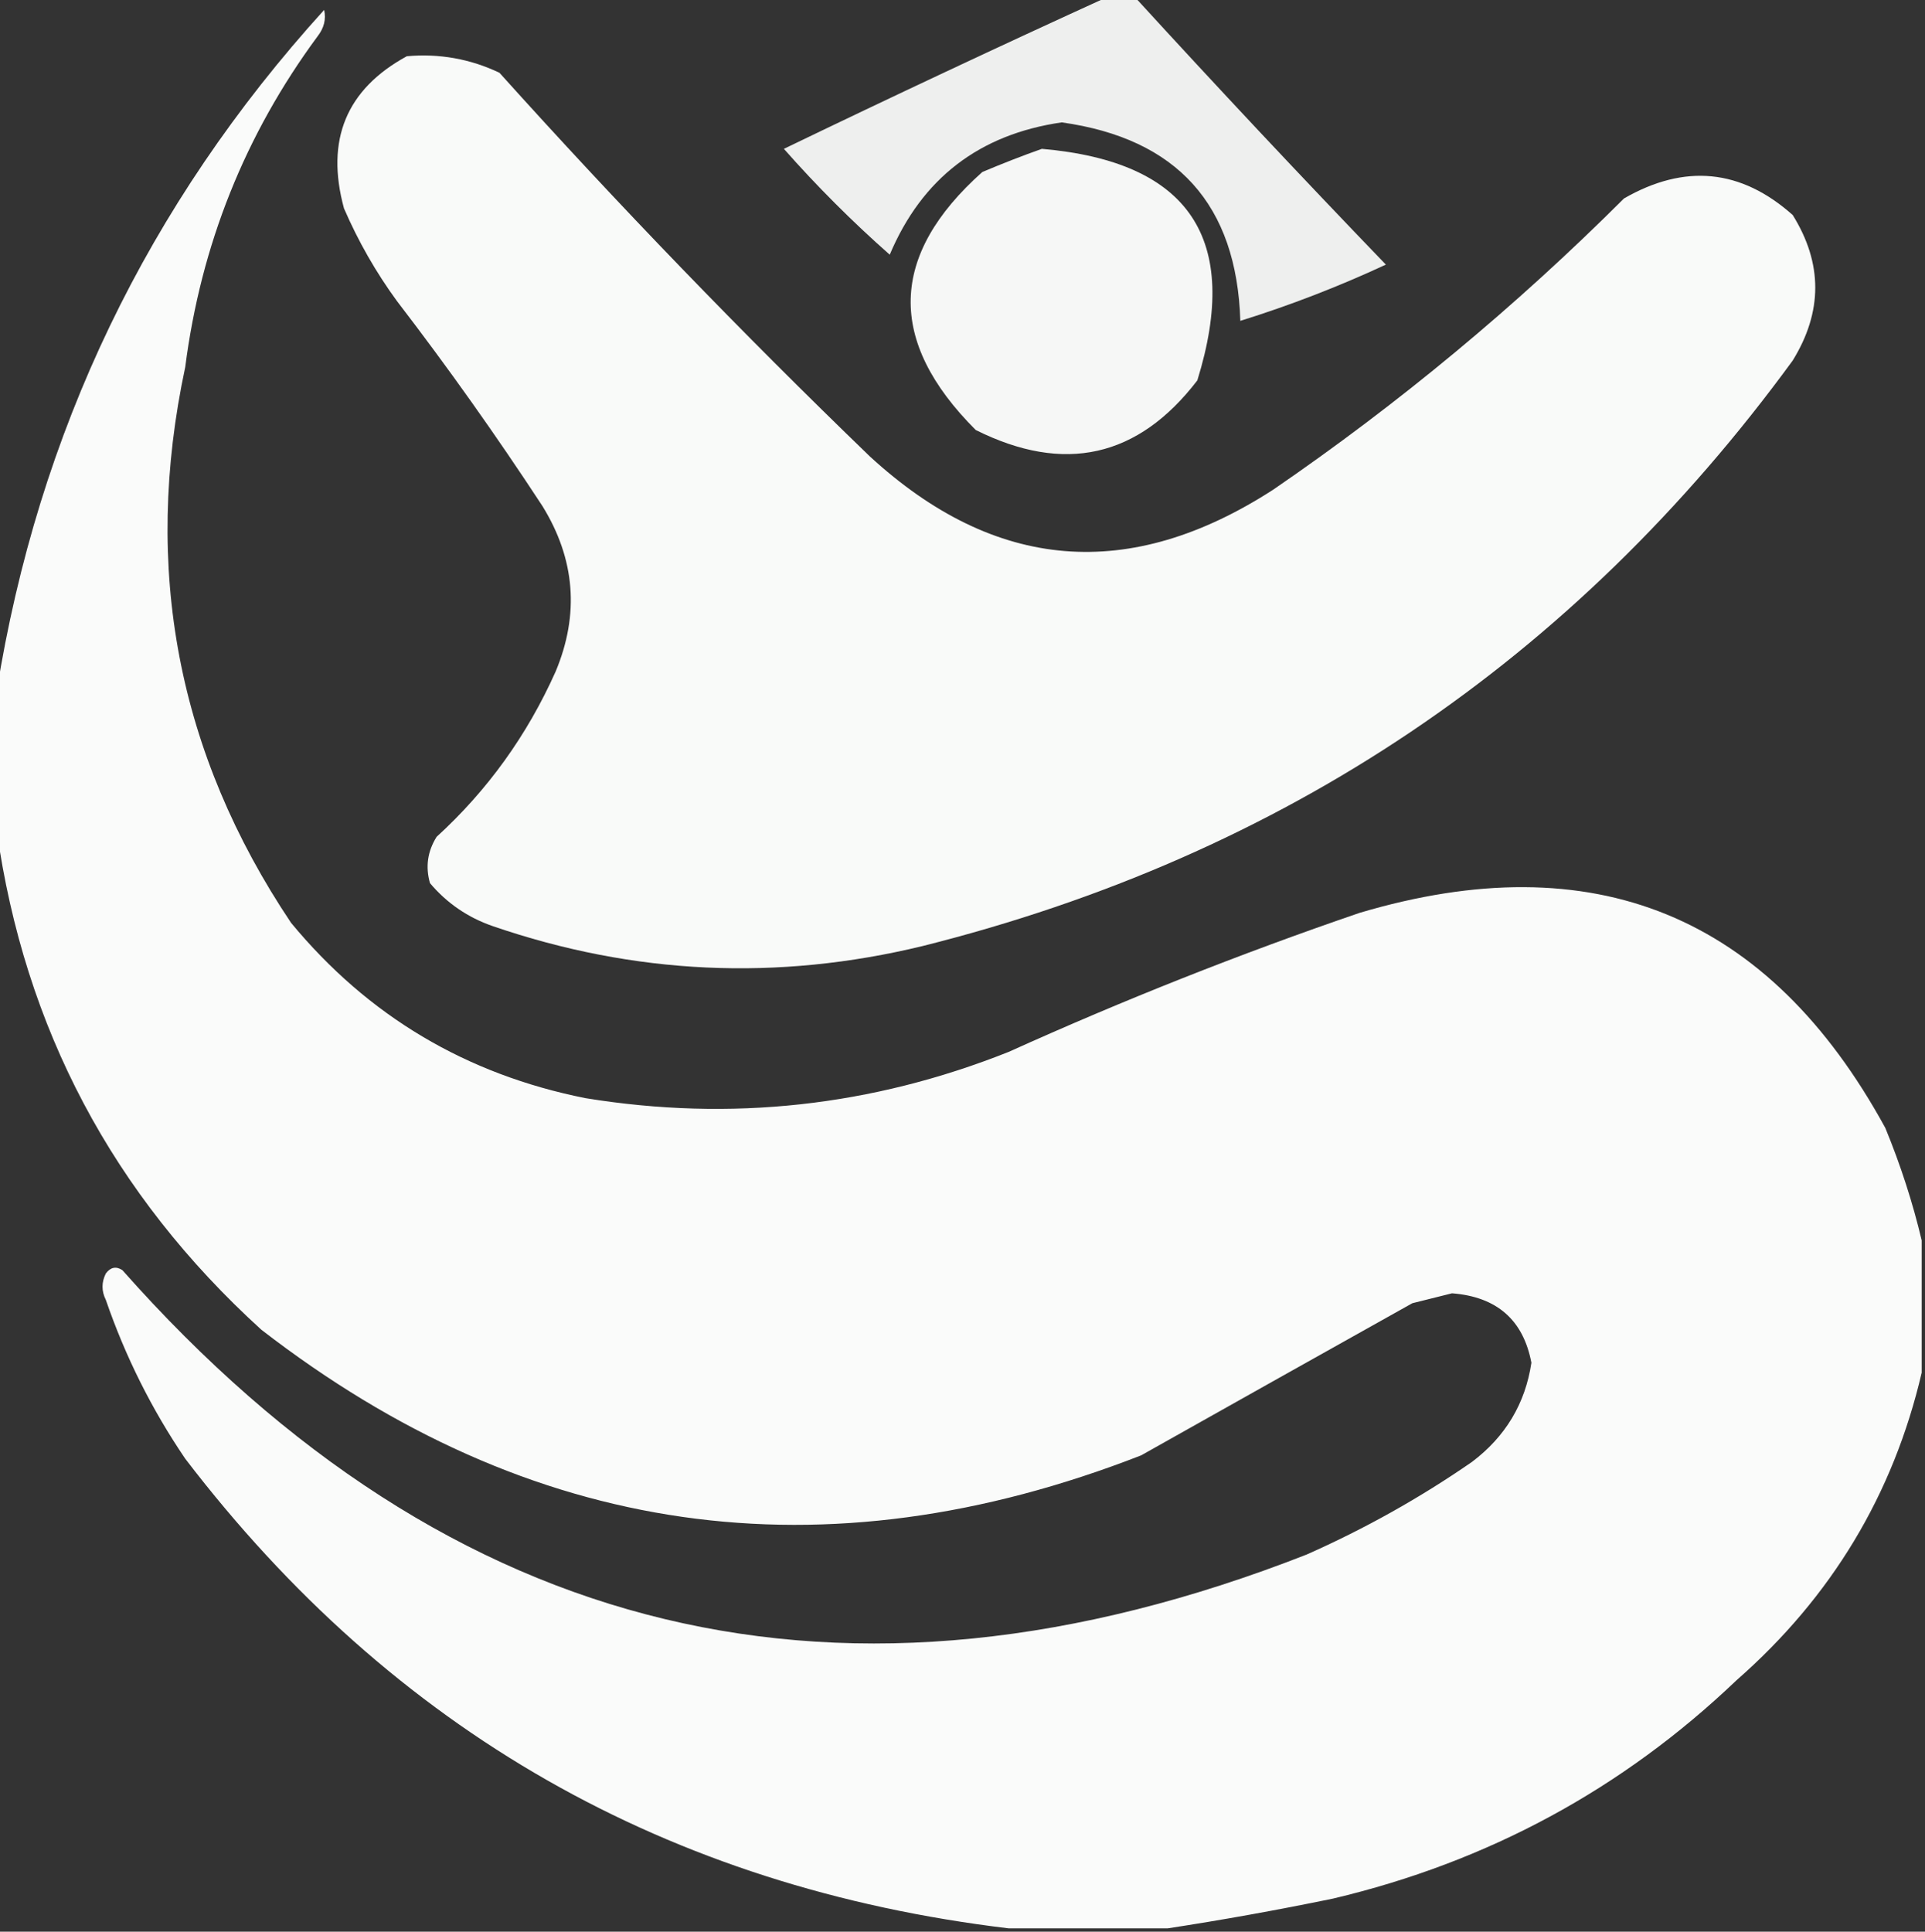 <?xml version="1.0" encoding="UTF-8"?>
<!DOCTYPE svg PUBLIC "-//W3C//DTD SVG 1.1//EN" "http://www.w3.org/Graphics/SVG/1.1/DTD/svg11.dtd">
<svg xmlns="http://www.w3.org/2000/svg" version="1.1" width="291px" height="292px" style="shape-rendering:geometricPrecision; text-rendering:geometricPrecision; image-rendering:optimizeQuality; fill-rule:evenodd; clip-rule:evenodd" xmlns:xlink="http://www.w3.org/1999/xlink">
<rect width="100%" height="100%" fill="#333333" stroke="none"/>
<g><path style="opacity:0.921" fill="#fefffe" d="M 167.5,-0.5 C 168.833,-0.5 170.167,-0.5 171.5,-0.5C 183.962,13.13 196.628,26.631 209.5,40C 202.327,43.334 194.994,46.167 187.5,48.5C 186.951,30.948 177.951,20.948 160.5,18.5C 148.032,20.31 139.365,26.977 134.5,38.5C 128.833,33.5 123.5,28.167 118.5,22.5C 134.816,14.626 151.149,6.959 167.5,-0.5 Z"/></g>
<g><path style="opacity:0.977" fill="#fefffe" d="M 290.5,187.5 C 290.5,194.167 290.5,200.833 290.5,207.5C 286.205,225.905 276.872,241.405 262.5,254C 245.256,270.46 224.922,281.46 201.5,287C 193.064,288.738 184.73,290.238 176.5,291.5C 168.5,291.5 160.5,291.5 152.5,291.5C 100.956,285.315 59.456,261.648 28,220.5C 22.945,213.058 18.945,205.058 16,196.5C 15.333,195.167 15.333,193.833 16,192.5C 16.718,191.549 17.551,191.383 18.5,192C 68.094,247.981 127.76,262.315 197.5,235C 206.318,231.094 214.652,226.427 222.5,221C 227.573,217.179 230.573,212.179 231.5,206C 230.27,199.524 226.27,196.024 219.5,195.5C 217.5,196 215.5,196.5 213.5,197C 199.853,204.634 186.187,212.301 172.5,220C 124.429,238.737 80.096,232.404 39.5,201C 17.037,180.569 3.703,155.403 -0.5,125.5C -0.5,118.5 -0.5,111.5 -0.5,104.5C 5.78,65.274 22.28,30.94 49,1.5C 49.315,2.908 48.982,4.241 48,5.5C 37.043,20.354 30.377,37.021 28,55.5C 21.506,85.888 26.84,113.889 44,139.5C 55.62,153.567 70.453,162.4 88.5,166C 110.474,169.575 131.808,167.242 152.5,159C 169.84,151.163 187.507,144.163 205.5,138C 240.914,127.467 267.414,138.301 285,170.5C 287.318,176.137 289.151,181.803 290.5,187.5 Z"/></g>
<g><path style="opacity:0.976" fill="#fefffe" d="M 61.5,8.5 C 66.412,8.063 71.078,8.896 75.5,11C 93.439,30.941 112.106,50.274 131.5,69C 150.43,86.397 170.763,88.063 192.5,74C 211.458,61.002 229.125,46.336 245.5,30C 254.684,24.713 263.184,25.547 271,32.5C 275.546,39.8 275.546,47.133 271,54.5C 237.908,99.807 194.075,129.307 139.5,143C 117.517,148.334 95.851,147.334 74.5,140C 70.726,138.698 67.559,136.531 65,133.5C 64.294,131.029 64.627,128.695 66,126.5C 73.691,119.479 79.691,111.145 84,101.5C 87.615,92.847 86.948,84.514 82,76.5C 75.055,65.889 67.722,55.556 60,45.5C 56.828,41.159 54.161,36.492 52,31.5C 49.182,21.158 52.349,13.491 61.5,8.5 Z"/></g>
<g><path style="opacity:0.96" fill="#fefffe" d="M 157.5,22.5 C 179.803,24.437 187.636,36.104 181,57.5C 172.045,69.18 160.879,71.68 147.5,65C 134.061,51.572 134.394,38.572 148.5,26C 151.571,24.704 154.571,23.538 157.5,22.5 Z"/></g>
</svg>
